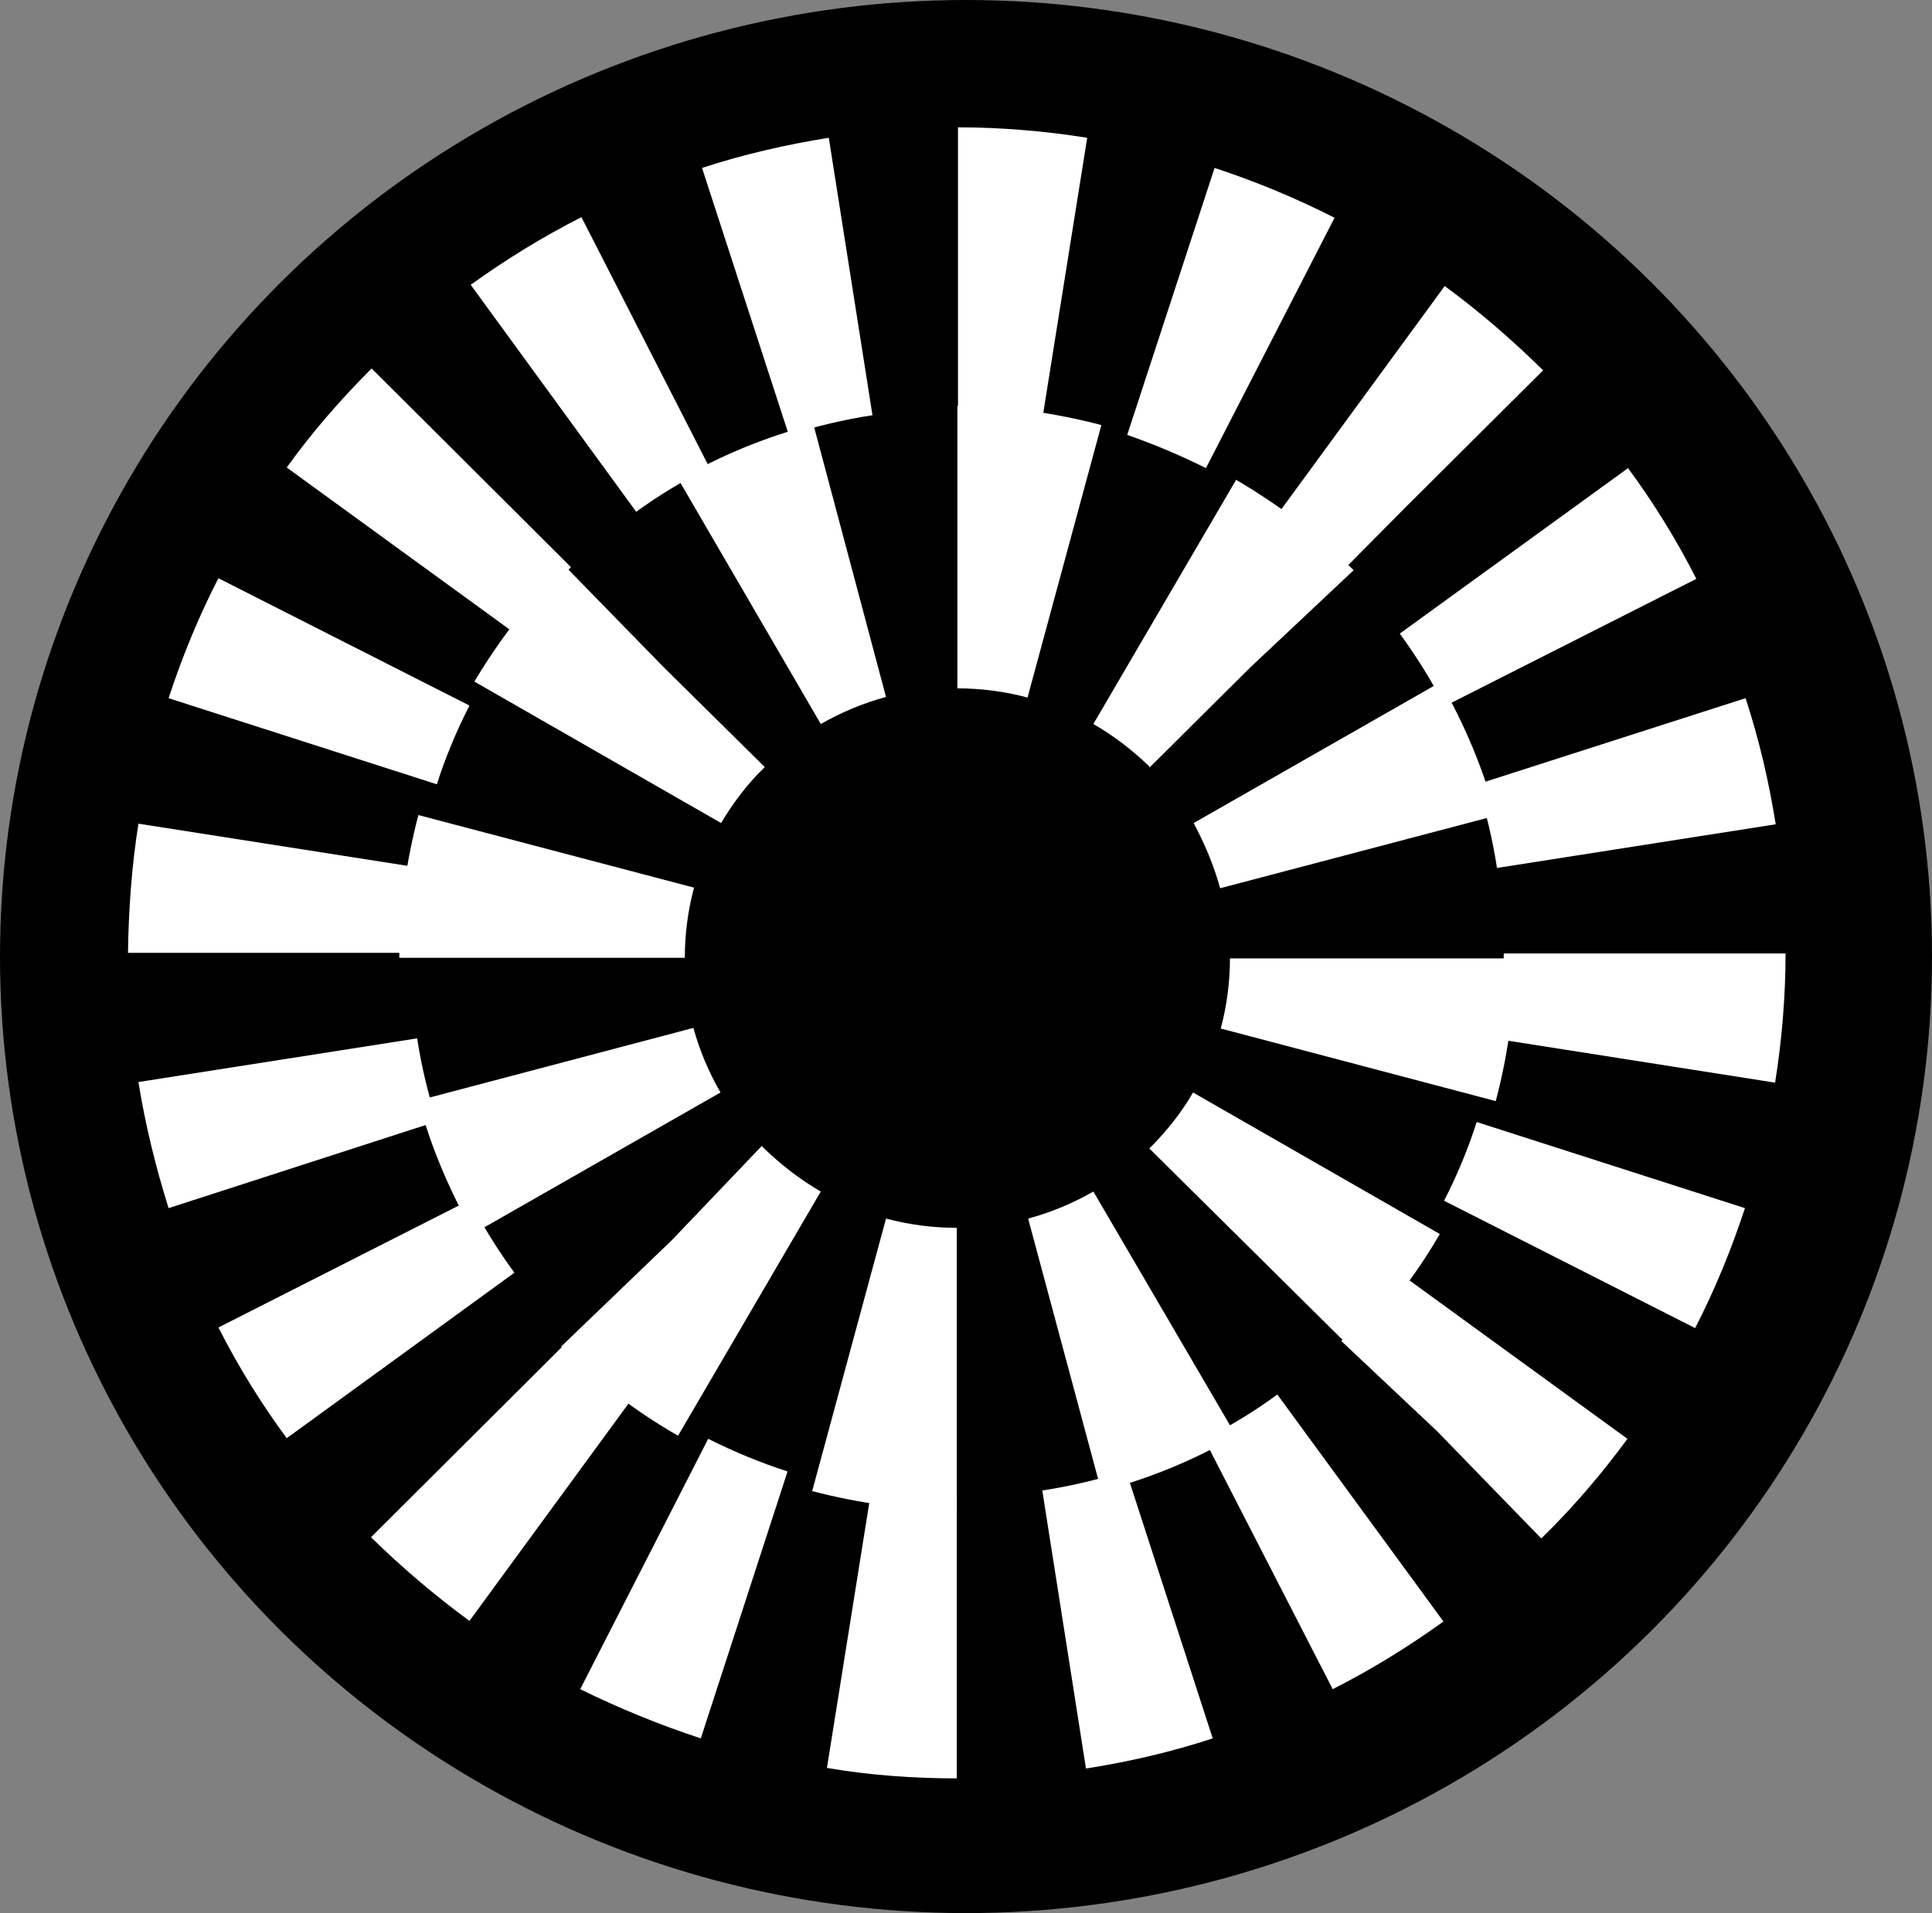 <svg width="314" height="311" viewBox="0 0 314 311" fill="none" xmlns="http://www.w3.org/2000/svg">
<rect x="0" y="0" width="314" height="311" fill="#808080" stroke="none"/>
<ellipse cx="157" cy="155.5" rx="157" ry="155.5" fill="black"/>
<path d="M155.5 289.1V243.4C150.9 243.4 146.2 243 141.6 242.3L134.4 287.4C141.4 288.6 148.5 289.1 155.5 289.1ZM176.5 287.5C183.5 286.4 190.4 284.8 197.1 282.6L183 239.1C178.6 240.5 174 241.6 169.4 242.3L176.5 287.5ZM113.9 282.6L128 239.2C123.6 237.8 119.3 236 115.1 233.9L94.3 274.6C100.6 277.7 107.2 280.4 113.9 282.6ZM216.6 274.6C222.9 271.4 228.9 267.7 234.6 263.6L207.6 226.7C203.9 229.4 199.9 231.9 195.7 233.9L216.6 274.6ZM76.3 263.5L103.3 226.6C99.6 223.9 96 220.9 92.7 217.6L60.3 249.9C65.3 254.8 70.7 259.4 76.3 263.5ZM250.5 250.1L250.8 249.8C255.8 244.9 260.4 239.5 264.5 233.9L227.5 207C224.8 210.7 221.7 214.3 218.5 217.5L218 218L233.6 232.7L250.5 250.1ZM46.6 233.8L83.6 206.9C80.9 203.2 78.4 199.2 76.3 195.1L35.5 215.8C38.7 222.1 42.4 228.1 46.6 233.8ZM275.5 215.9C278.7 209.7 281.4 203.1 283.6 196.4L240 182.4C238.6 186.8 236.8 191.1 234.7 195.2L275.5 215.9ZM27.4 196.4L71 182.3C69.6 177.9 68.5 173.4 67.8 168.8L22.5 175.9C23.6 182.8 25.3 189.7 27.4 196.4ZM288.5 176C289.6 169.1 290.2 162 290.2 155H244.4C244.4 159.6 244 164.3 243.3 168.9L288.5 176ZM66.7 154.9C66.7 150.3 67.1 145.6 67.8 141L22.5 133.9C21.4 140.8 20.9 147.9 20.8 154.9H66.7ZM243.3 141.1L288.6 134C287.5 127.1 285.9 120.2 283.7 113.5L240.1 127.5C241.5 132 242.6 136.5 243.3 141.1ZM71 127.5C72.4 123.1 74.2 118.8 76.3 114.7L35.5 94C32.3 100.2 29.6 106.8 27.4 113.5L71 127.5ZM234.8 114.8L275.7 94.1C272.5 87.8 268.8 81.8 264.6 76.1L227.5 103C230.2 106.7 232.7 110.7 234.8 114.8ZM83.6 102.9C86.3 99.2 89.4 95.6 92.7 92.3L92.8 92.2L60.4 59.9L60.3 60C55.3 65 50.7 70.3 46.6 76L83.6 102.9ZM218.5 92.5L228.3 82.6L250.8 60.2L250.7 60.1C245.7 55.2 240.4 50.6 234.8 46.5L207.8 83.4C211.5 86.1 215.1 89.1 218.3 92.4L218.5 92.5ZM103.4 83.2C107.1 80.5 111.1 78.1 115.3 76L94.5 35.3C88.2 38.5 82.2 42.2 76.5 46.3L103.4 83.2ZM196 76.1L216.9 35.4C210.6 32.2 204.1 29.5 197.4 27.3L183.2 70.7C187.5 72.2 191.8 74 196 76.1ZM128.2 70.7C132.6 69.3 137.2 68.2 141.8 67.5L134.7 22.4C127.8 23.5 120.8 25.1 114.1 27.3L128.2 70.7ZM169.5 67.5L176.7 22.4C169.8 21.3 162.7 20.7 155.7 20.7V66.4C160.3 66.4 165 66.8 169.5 67.5Z" fill="white"/>
<path d="M155.5 245.5V199.6C151.6 199.6 147.8 199.1 144 198.1L132 242.4C139.7 244.4 147.6 245.5 155.5 245.5ZM179 242.4C186.7 240.4 194 237.4 200.9 233.4L177.7 193.7C174.4 195.6 170.8 197.1 167.1 198.1L179 242.4ZM110.2 233.4L133.4 193.7C130.1 191.8 127 189.4 124.2 186.7L123.8 186.3L109.2 201.6L91.2 218.9L91.5 219.2C97.1 224.7 103.4 229.5 110.2 233.4ZM219.6 219.2C225.2 213.6 230.1 207.4 234 200.6L193.9 177.6C192 180.9 189.6 183.9 186.8 186.7L219.6 219.2ZM77 200.5L117.1 177.6C115.2 174.3 113.7 170.8 112.7 167.1L68 178.9C70 186.4 73.1 193.7 77 200.5ZM243.1 179C245.1 171.4 246.2 163.6 246.2 155.8H199.9C199.9 159.6 199.4 163.5 198.4 167.2L243.1 179ZM111.3 155.7C111.3 151.9 111.8 148 112.8 144.3L68 132.5C66 140.1 64.9 147.9 64.9 155.7H111.3ZM198.3 144.4L243.1 132.6C241.1 125 238 117.7 234.1 110.9L194 133.8C195.8 137.2 197.3 140.7 198.3 144.4ZM117.2 133.8C119.1 130.6 121.4 127.5 124.2 124.8L124.3 124.7L107.7 108.3L91.8 92L91.5 92.3C85.9 97.8 81.1 104.1 77.1 110.8L117.2 133.8ZM186.8 124.8L203.2 108.5L220 92.7L219.6 92.3C214 86.7 207.7 82 200.9 78L177.7 117.7C181 119.6 184 121.9 186.8 124.6V124.8ZM133.4 117.7C136.7 115.8 140.3 114.3 144 113.3L132.2 69C124.5 71 117.2 74 110.3 78L133.4 117.7ZM167 113.4L179 69.1C171.4 67.1 163.5 66 155.6 66V111.9C159.4 111.9 163.3 112.4 167 113.4Z" fill="white"/>
</svg>
